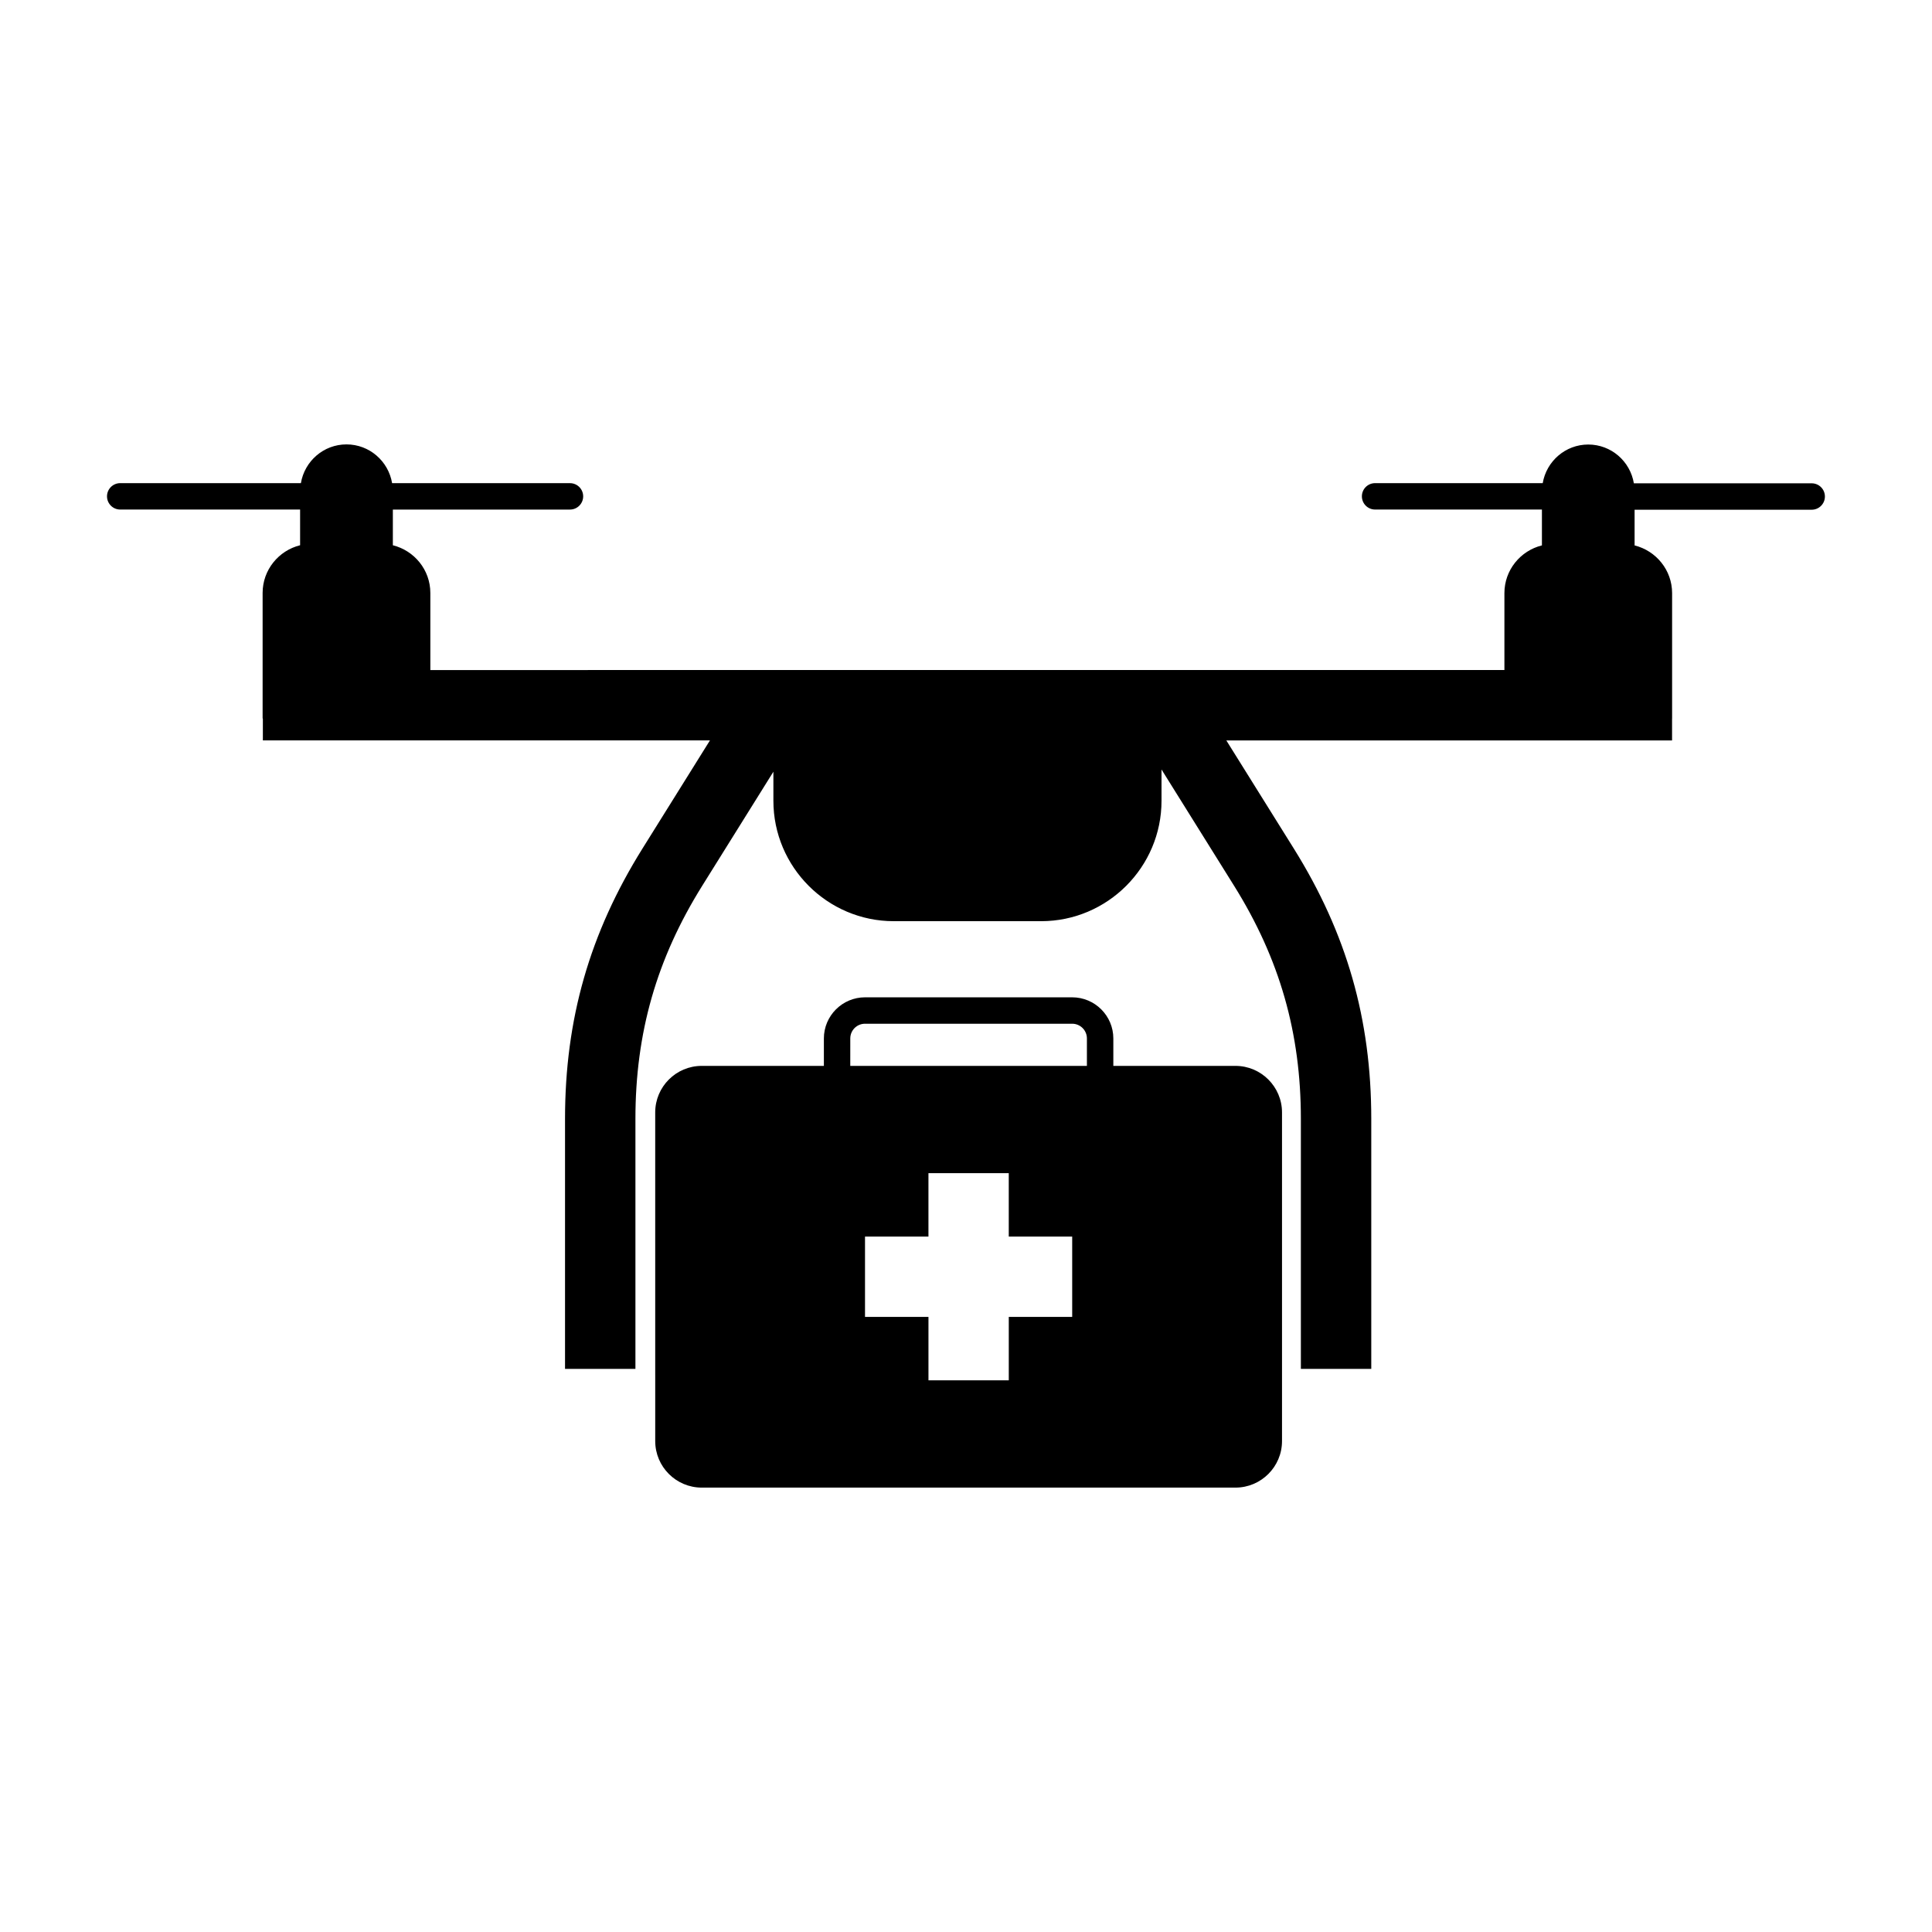 <?xml version="1.0" encoding="UTF-8"?>
<!-- Uploaded to: ICON Repo, www.iconrepo.com, Generator: ICON Repo Mixer Tools -->
<svg fill="#000000" width="800px" height="800px" version="1.1" viewBox="144 144 512 512" xmlns="http://www.w3.org/2000/svg">
 <g>
  <path d="m471.42 426.47h-32.375v-7.273c0-6.004-4.891-10.898-10.902-10.898h-54.906c-6.004 0-10.902 4.891-10.902 10.898v7.273h-32.371c-6.797 0-12.328 5.531-12.328 12.328l0.004 87.105c0 6.801 5.531 12.328 12.328 12.328h141.45c6.793 0 12.328-5.531 12.328-12.328v-87.105c0-6.797-5.543-12.328-12.328-12.328zm-98.184 66.523v-21.285h16.812v-16.812h21.285v16.812h16.809v21.285h-16.805v16.812h-21.285v-16.812zm-3.902-73.797c0-2.156 1.75-3.898 3.898-3.898h54.906c2.156 0 3.906 1.75 3.906 3.898v7.273h-62.711z"/>
  <path d="m624.13 272.08h-47.141c-0.961-5.82-6-10.277-12.082-10.277-6.07 0-11.09 4.445-12.07 10.238l-44.422-0.004c-1.941 0-3.5 1.566-3.5 3.496s1.566 3.5 3.5 3.5h44.211v9.5c-5.688 1.41-9.941 6.523-9.941 12.645v20.383l-284.64 0.008v-20.426c0-6.117-4.246-11.23-9.934-12.645v-9.461h46.941c1.93 0 3.496-1.57 3.496-3.5 0-1.93-1.566-3.496-3.496-3.496h-47.141c-0.973-5.812-6-10.273-12.086-10.273-6.082 0-11.113 4.457-12.082 10.273l-47.887-0.004c-1.93 0-3.496 1.566-3.496 3.496s1.566 3.5 3.496 3.5h47.676v9.461c-5.688 1.41-9.934 6.523-9.934 12.645v33.25h0.066v5.828h118.48l-17.887 28.668c-13.996 22.434-20.516 45.195-20.516 71.633v66.246h18.656v-66.238c0-22.793 5.617-42.414 17.684-61.758l18.879-30.254v7.707c0 17.566 14.328 31.902 31.895 31.902h39.059c17.574 0 31.902-14.332 31.902-31.902v-8.297l19.246 30.84c12.066 19.34 17.684 38.965 17.684 61.758v66.246h18.656v-66.242c0-26.434-6.523-49.195-20.516-71.633l-17.891-28.668h118.12v-5.789h0.012v-33.25c0-6.117-4.254-11.23-9.941-12.645v-9.461h46.934c1.93 0 3.5-1.566 3.5-3.496 0.004-1.93-1.562-3.504-3.492-3.504z"/>
 </g>
</svg>